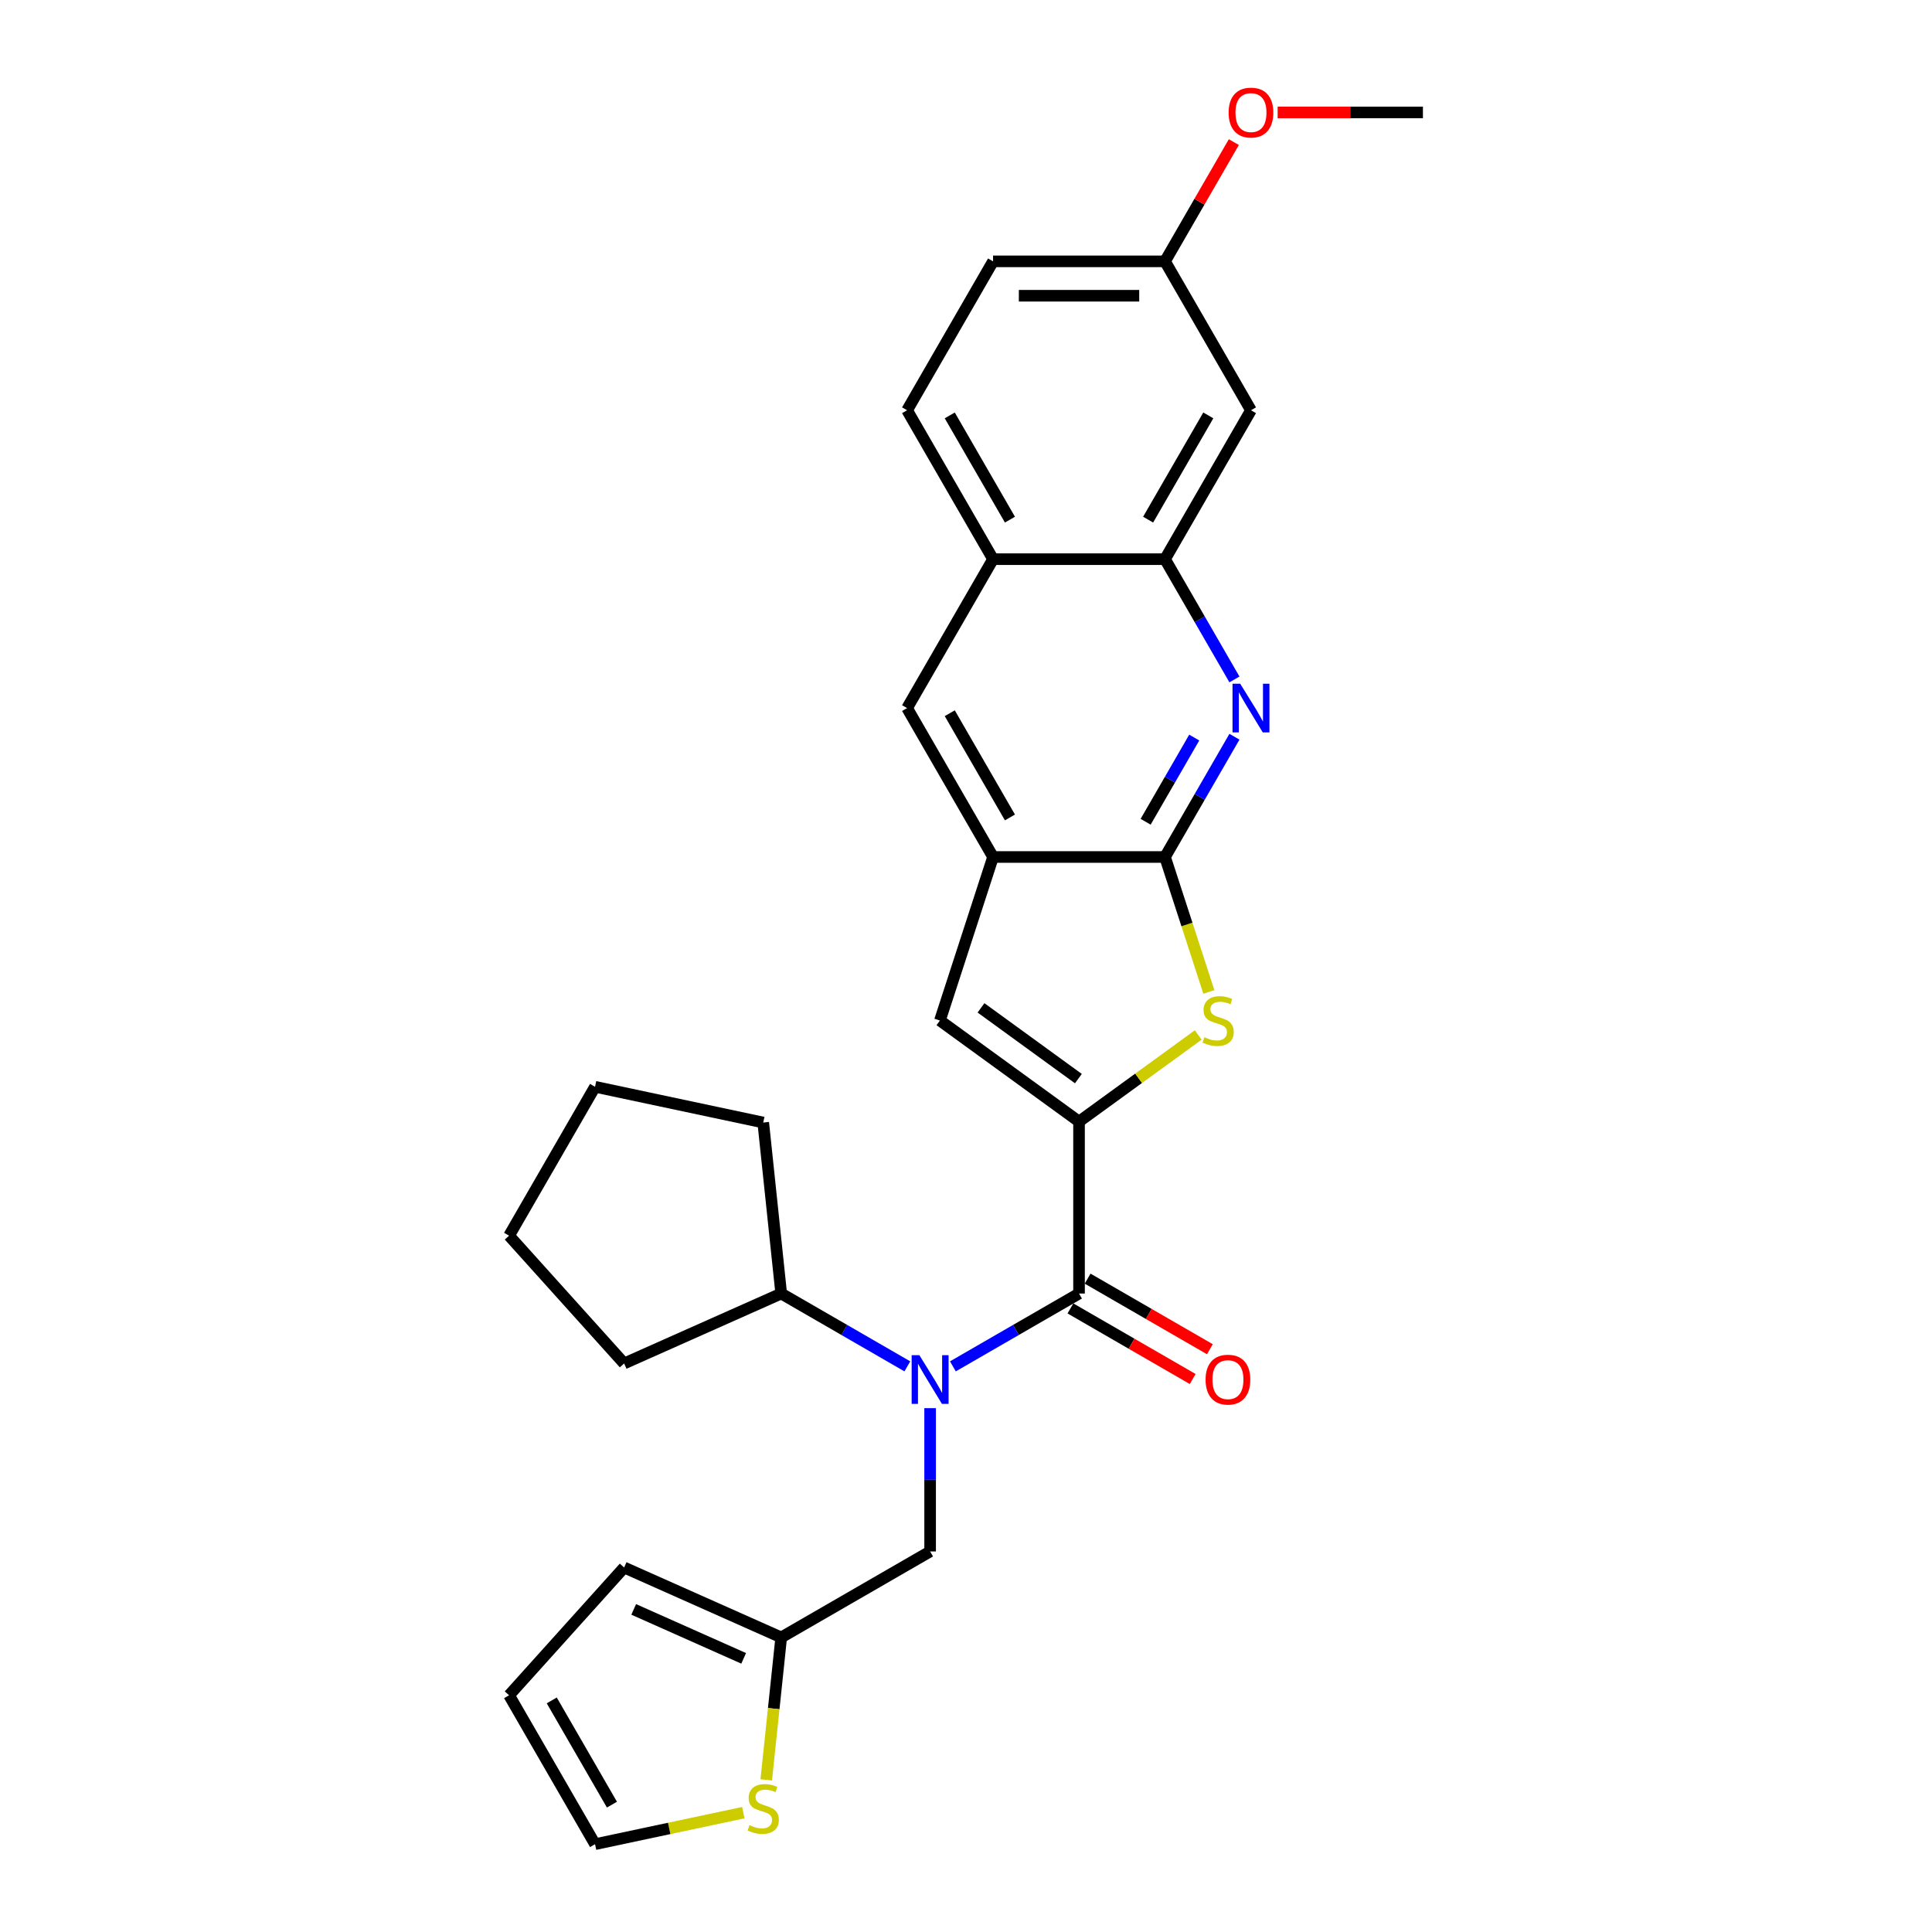 <?xml version='1.0' encoding='iso-8859-1'?>
<svg version='1.1' baseProfile='full'
              xmlns='http://www.w3.org/2000/svg'
                      xmlns:rdkit='http://www.rdkit.org/xml'
                      xmlns:xlink='http://www.w3.org/1999/xlink'
                  xml:space='preserve'
width='1000px' height='1000px' viewBox='0 0 1000 1000'>
<!-- END OF HEADER -->
<rect style='opacity:1.0;fill:#FFFFFF;stroke:none' width='1000' height='1000' x='0' y='0'> </rect>
<path class='bond-0' d='M 558.505,580.532 L 558.505,669.532' style='fill:none;fill-rule:evenodd;stroke:#000000;stroke-width:6px;stroke-linecap:butt;stroke-linejoin:miter;stroke-opacity:1' />
<path class='bond-1' d='M 558.505,580.532 L 589.353,558.12' style='fill:none;fill-rule:evenodd;stroke:#000000;stroke-width:6px;stroke-linecap:butt;stroke-linejoin:miter;stroke-opacity:1' />
<path class='bond-1' d='M 589.353,558.12 L 620.201,535.708' style='fill:none;fill-rule:evenodd;stroke:#CCCC00;stroke-width:6px;stroke-linecap:butt;stroke-linejoin:miter;stroke-opacity:1' />
<path class='bond-5' d='M 558.505,580.532 L 486.503,528.22' style='fill:none;fill-rule:evenodd;stroke:#000000;stroke-width:6px;stroke-linecap:butt;stroke-linejoin:miter;stroke-opacity:1' />
<path class='bond-5' d='M 558.167,558.285 L 507.766,521.667' style='fill:none;fill-rule:evenodd;stroke:#000000;stroke-width:6px;stroke-linecap:butt;stroke-linejoin:miter;stroke-opacity:1' />
<path class='bond-4' d='M 558.505,669.532 L 525.859,688.38' style='fill:none;fill-rule:evenodd;stroke:#000000;stroke-width:6px;stroke-linecap:butt;stroke-linejoin:miter;stroke-opacity:1' />
<path class='bond-4' d='M 525.859,688.38 L 493.213,707.228' style='fill:none;fill-rule:evenodd;stroke:#0000FF;stroke-width:6px;stroke-linecap:butt;stroke-linejoin:miter;stroke-opacity:1' />
<path class='bond-14' d='M 554.055,677.239 L 585.695,695.507' style='fill:none;fill-rule:evenodd;stroke:#000000;stroke-width:6px;stroke-linecap:butt;stroke-linejoin:miter;stroke-opacity:1' />
<path class='bond-14' d='M 585.695,695.507 L 617.335,713.774' style='fill:none;fill-rule:evenodd;stroke:#FF0000;stroke-width:6px;stroke-linecap:butt;stroke-linejoin:miter;stroke-opacity:1' />
<path class='bond-14' d='M 562.955,661.824 L 594.595,680.092' style='fill:none;fill-rule:evenodd;stroke:#000000;stroke-width:6px;stroke-linecap:butt;stroke-linejoin:miter;stroke-opacity:1' />
<path class='bond-14' d='M 594.595,680.092 L 626.235,698.359' style='fill:none;fill-rule:evenodd;stroke:#FF0000;stroke-width:6px;stroke-linecap:butt;stroke-linejoin:miter;stroke-opacity:1' />
<path class='bond-2' d='M 625.701,513.428 L 614.352,478.503' style='fill:none;fill-rule:evenodd;stroke:#CCCC00;stroke-width:6px;stroke-linecap:butt;stroke-linejoin:miter;stroke-opacity:1' />
<path class='bond-2' d='M 614.352,478.503 L 603.004,443.577' style='fill:none;fill-rule:evenodd;stroke:#000000;stroke-width:6px;stroke-linecap:butt;stroke-linejoin:miter;stroke-opacity:1' />
<path class='bond-3' d='M 603.004,443.577 L 620.974,412.453' style='fill:none;fill-rule:evenodd;stroke:#000000;stroke-width:6px;stroke-linecap:butt;stroke-linejoin:miter;stroke-opacity:1' />
<path class='bond-3' d='M 620.974,412.453 L 638.943,381.329' style='fill:none;fill-rule:evenodd;stroke:#0000FF;stroke-width:6px;stroke-linecap:butt;stroke-linejoin:miter;stroke-opacity:1' />
<path class='bond-3' d='M 592.98,425.34 L 605.559,403.553' style='fill:none;fill-rule:evenodd;stroke:#000000;stroke-width:6px;stroke-linecap:butt;stroke-linejoin:miter;stroke-opacity:1' />
<path class='bond-3' d='M 605.559,403.553 L 618.137,381.766' style='fill:none;fill-rule:evenodd;stroke:#0000FF;stroke-width:6px;stroke-linecap:butt;stroke-linejoin:miter;stroke-opacity:1' />
<path class='bond-28' d='M 603.004,443.577 L 514.005,443.577' style='fill:none;fill-rule:evenodd;stroke:#000000;stroke-width:6px;stroke-linecap:butt;stroke-linejoin:miter;stroke-opacity:1' />
<path class='bond-7' d='M 638.943,351.674 L 620.974,320.55' style='fill:none;fill-rule:evenodd;stroke:#0000FF;stroke-width:6px;stroke-linecap:butt;stroke-linejoin:miter;stroke-opacity:1' />
<path class='bond-7' d='M 620.974,320.55 L 603.004,289.426' style='fill:none;fill-rule:evenodd;stroke:#000000;stroke-width:6px;stroke-linecap:butt;stroke-linejoin:miter;stroke-opacity:1' />
<path class='bond-12' d='M 481.429,728.858 L 481.429,765.944' style='fill:none;fill-rule:evenodd;stroke:#0000FF;stroke-width:6px;stroke-linecap:butt;stroke-linejoin:miter;stroke-opacity:1' />
<path class='bond-12' d='M 481.429,765.944 L 481.429,803.03' style='fill:none;fill-rule:evenodd;stroke:#000000;stroke-width:6px;stroke-linecap:butt;stroke-linejoin:miter;stroke-opacity:1' />
<path class='bond-16' d='M 469.646,707.228 L 437,688.38' style='fill:none;fill-rule:evenodd;stroke:#0000FF;stroke-width:6px;stroke-linecap:butt;stroke-linejoin:miter;stroke-opacity:1' />
<path class='bond-16' d='M 437,688.38 L 404.354,669.532' style='fill:none;fill-rule:evenodd;stroke:#000000;stroke-width:6px;stroke-linecap:butt;stroke-linejoin:miter;stroke-opacity:1' />
<path class='bond-6' d='M 486.503,528.22 L 514.005,443.577' style='fill:none;fill-rule:evenodd;stroke:#000000;stroke-width:6px;stroke-linecap:butt;stroke-linejoin:miter;stroke-opacity:1' />
<path class='bond-8' d='M 514.005,443.577 L 469.506,366.501' style='fill:none;fill-rule:evenodd;stroke:#000000;stroke-width:6px;stroke-linecap:butt;stroke-linejoin:miter;stroke-opacity:1' />
<path class='bond-8' d='M 522.745,423.116 L 491.596,369.163' style='fill:none;fill-rule:evenodd;stroke:#000000;stroke-width:6px;stroke-linecap:butt;stroke-linejoin:miter;stroke-opacity:1' />
<path class='bond-13' d='M 603.004,289.426 L 647.504,212.35' style='fill:none;fill-rule:evenodd;stroke:#000000;stroke-width:6px;stroke-linecap:butt;stroke-linejoin:miter;stroke-opacity:1' />
<path class='bond-13' d='M 594.264,268.965 L 625.414,215.012' style='fill:none;fill-rule:evenodd;stroke:#000000;stroke-width:6px;stroke-linecap:butt;stroke-linejoin:miter;stroke-opacity:1' />
<path class='bond-29' d='M 603.004,289.426 L 514.005,289.426' style='fill:none;fill-rule:evenodd;stroke:#000000;stroke-width:6px;stroke-linecap:butt;stroke-linejoin:miter;stroke-opacity:1' />
<path class='bond-10' d='M 469.506,366.501 L 514.005,289.426' style='fill:none;fill-rule:evenodd;stroke:#000000;stroke-width:6px;stroke-linecap:butt;stroke-linejoin:miter;stroke-opacity:1' />
<path class='bond-9' d='M 404.354,847.53 L 481.429,803.03' style='fill:none;fill-rule:evenodd;stroke:#000000;stroke-width:6px;stroke-linecap:butt;stroke-linejoin:miter;stroke-opacity:1' />
<path class='bond-11' d='M 404.354,847.53 L 400.48,884.39' style='fill:none;fill-rule:evenodd;stroke:#000000;stroke-width:6px;stroke-linecap:butt;stroke-linejoin:miter;stroke-opacity:1' />
<path class='bond-11' d='M 400.48,884.39 L 396.605,921.25' style='fill:none;fill-rule:evenodd;stroke:#CCCC00;stroke-width:6px;stroke-linecap:butt;stroke-linejoin:miter;stroke-opacity:1' />
<path class='bond-17' d='M 404.354,847.53 L 323.049,811.331' style='fill:none;fill-rule:evenodd;stroke:#000000;stroke-width:6px;stroke-linecap:butt;stroke-linejoin:miter;stroke-opacity:1' />
<path class='bond-17' d='M 384.918,858.361 L 328.005,833.022' style='fill:none;fill-rule:evenodd;stroke:#000000;stroke-width:6px;stroke-linecap:butt;stroke-linejoin:miter;stroke-opacity:1' />
<path class='bond-19' d='M 514.005,289.426 L 469.506,212.35' style='fill:none;fill-rule:evenodd;stroke:#000000;stroke-width:6px;stroke-linecap:butt;stroke-linejoin:miter;stroke-opacity:1' />
<path class='bond-19' d='M 522.745,268.965 L 491.596,215.012' style='fill:none;fill-rule:evenodd;stroke:#000000;stroke-width:6px;stroke-linecap:butt;stroke-linejoin:miter;stroke-opacity:1' />
<path class='bond-15' d='M 384.745,938.232 L 346.371,946.389' style='fill:none;fill-rule:evenodd;stroke:#CCCC00;stroke-width:6px;stroke-linecap:butt;stroke-linejoin:miter;stroke-opacity:1' />
<path class='bond-15' d='M 346.371,946.389 L 307.996,954.545' style='fill:none;fill-rule:evenodd;stroke:#000000;stroke-width:6px;stroke-linecap:butt;stroke-linejoin:miter;stroke-opacity:1' />
<path class='bond-20' d='M 647.504,212.35 L 603.004,135.275' style='fill:none;fill-rule:evenodd;stroke:#000000;stroke-width:6px;stroke-linecap:butt;stroke-linejoin:miter;stroke-opacity:1' />
<path class='bond-32' d='M 307.996,954.545 L 263.497,877.47' style='fill:none;fill-rule:evenodd;stroke:#000000;stroke-width:6px;stroke-linecap:butt;stroke-linejoin:miter;stroke-opacity:1' />
<path class='bond-32' d='M 316.737,934.084 L 285.587,880.131' style='fill:none;fill-rule:evenodd;stroke:#000000;stroke-width:6px;stroke-linecap:butt;stroke-linejoin:miter;stroke-opacity:1' />
<path class='bond-23' d='M 404.354,669.532 L 323.049,705.731' style='fill:none;fill-rule:evenodd;stroke:#000000;stroke-width:6px;stroke-linecap:butt;stroke-linejoin:miter;stroke-opacity:1' />
<path class='bond-24' d='M 404.354,669.532 L 395.051,581.02' style='fill:none;fill-rule:evenodd;stroke:#000000;stroke-width:6px;stroke-linecap:butt;stroke-linejoin:miter;stroke-opacity:1' />
<path class='bond-18' d='M 323.049,811.331 L 263.497,877.47' style='fill:none;fill-rule:evenodd;stroke:#000000;stroke-width:6px;stroke-linecap:butt;stroke-linejoin:miter;stroke-opacity:1' />
<path class='bond-21' d='M 469.506,212.35 L 514.005,135.275' style='fill:none;fill-rule:evenodd;stroke:#000000;stroke-width:6px;stroke-linecap:butt;stroke-linejoin:miter;stroke-opacity:1' />
<path class='bond-22' d='M 603.004,135.275 L 620.82,104.418' style='fill:none;fill-rule:evenodd;stroke:#000000;stroke-width:6px;stroke-linecap:butt;stroke-linejoin:miter;stroke-opacity:1' />
<path class='bond-22' d='M 620.82,104.418 L 638.635,73.561' style='fill:none;fill-rule:evenodd;stroke:#FF0000;stroke-width:6px;stroke-linecap:butt;stroke-linejoin:miter;stroke-opacity:1' />
<path class='bond-31' d='M 603.004,135.275 L 514.005,135.275' style='fill:none;fill-rule:evenodd;stroke:#000000;stroke-width:6px;stroke-linecap:butt;stroke-linejoin:miter;stroke-opacity:1' />
<path class='bond-31' d='M 589.654,153.075 L 527.355,153.075' style='fill:none;fill-rule:evenodd;stroke:#000000;stroke-width:6px;stroke-linecap:butt;stroke-linejoin:miter;stroke-opacity:1' />
<path class='bond-25' d='M 661.299,58.199 L 698.901,58.199' style='fill:none;fill-rule:evenodd;stroke:#FF0000;stroke-width:6px;stroke-linecap:butt;stroke-linejoin:miter;stroke-opacity:1' />
<path class='bond-25' d='M 698.901,58.199 L 736.503,58.199' style='fill:none;fill-rule:evenodd;stroke:#000000;stroke-width:6px;stroke-linecap:butt;stroke-linejoin:miter;stroke-opacity:1' />
<path class='bond-27' d='M 323.049,705.731 L 263.497,639.592' style='fill:none;fill-rule:evenodd;stroke:#000000;stroke-width:6px;stroke-linecap:butt;stroke-linejoin:miter;stroke-opacity:1' />
<path class='bond-26' d='M 395.051,581.02 L 307.996,562.516' style='fill:none;fill-rule:evenodd;stroke:#000000;stroke-width:6px;stroke-linecap:butt;stroke-linejoin:miter;stroke-opacity:1' />
<path class='bond-30' d='M 307.996,562.516 L 263.497,639.592' style='fill:none;fill-rule:evenodd;stroke:#000000;stroke-width:6px;stroke-linecap:butt;stroke-linejoin:miter;stroke-opacity:1' />
<path  class='atom-2' d='M 623.387 536.871
Q 623.671 536.978, 624.846 537.476
Q 626.021 537.974, 627.303 538.295
Q 628.62 538.58, 629.901 538.58
Q 632.287 538.58, 633.675 537.44
Q 635.063 536.266, 635.063 534.236
Q 635.063 532.848, 634.351 531.994
Q 633.675 531.139, 632.607 530.676
Q 631.539 530.214, 629.759 529.68
Q 627.516 529.003, 626.163 528.362
Q 624.846 527.722, 623.885 526.369
Q 622.959 525.016, 622.959 522.738
Q 622.959 519.569, 625.095 517.611
Q 627.267 515.653, 631.539 515.653
Q 634.458 515.653, 637.769 517.042
L 636.95 519.783
Q 633.924 518.537, 631.646 518.537
Q 629.189 518.537, 627.837 519.569
Q 626.484 520.566, 626.519 522.311
Q 626.519 523.663, 627.196 524.482
Q 627.908 525.301, 628.905 525.764
Q 629.937 526.226, 631.646 526.76
Q 633.924 527.472, 635.277 528.184
Q 636.63 528.896, 637.591 530.356
Q 638.588 531.78, 638.588 534.236
Q 638.588 537.725, 636.238 539.612
Q 633.924 541.463, 630.044 541.463
Q 627.801 541.463, 626.092 540.965
Q 624.419 540.502, 622.425 539.683
L 623.387 536.871
' fill='#CCCC00'/>
<path  class='atom-4' d='M 641.933 353.899
L 650.192 367.249
Q 651.011 368.566, 652.328 370.951
Q 653.645 373.336, 653.716 373.479
L 653.716 353.899
L 657.062 353.899
L 657.062 379.104
L 653.609 379.104
L 644.745 364.508
Q 643.713 362.799, 642.609 360.841
Q 641.541 358.883, 641.221 358.278
L 641.221 379.104
L 637.945 379.104
L 637.945 353.899
L 641.933 353.899
' fill='#0000FF'/>
<path  class='atom-5' d='M 475.858 701.429
L 484.117 714.779
Q 484.936 716.096, 486.253 718.481
Q 487.57 720.866, 487.641 721.009
L 487.641 701.429
L 490.988 701.429
L 490.988 726.633
L 487.535 726.633
L 478.67 712.038
Q 477.638 710.329, 476.534 708.371
Q 475.466 706.413, 475.146 705.808
L 475.146 726.633
L 471.871 726.633
L 471.871 701.429
L 475.858 701.429
' fill='#0000FF'/>
<path  class='atom-12' d='M 387.931 944.692
Q 388.216 944.799, 389.39 945.297
Q 390.565 945.796, 391.847 946.116
Q 393.164 946.401, 394.446 946.401
Q 396.831 946.401, 398.219 945.262
Q 399.608 944.087, 399.608 942.058
Q 399.608 940.669, 398.896 939.815
Q 398.219 938.961, 397.151 938.498
Q 396.083 938.035, 394.303 937.501
Q 392.06 936.825, 390.708 936.184
Q 389.39 935.543, 388.429 934.19
Q 387.504 932.838, 387.504 930.559
Q 387.504 927.391, 389.64 925.433
Q 391.811 923.475, 396.083 923.475
Q 399.002 923.475, 402.313 924.863
L 401.494 927.604
Q 398.468 926.358, 396.19 926.358
Q 393.734 926.358, 392.381 927.391
Q 391.028 928.388, 391.064 930.132
Q 391.064 931.485, 391.74 932.304
Q 392.452 933.122, 393.449 933.585
Q 394.481 934.048, 396.19 934.582
Q 398.468 935.294, 399.821 936.006
Q 401.174 936.718, 402.135 938.177
Q 403.132 939.601, 403.132 942.058
Q 403.132 945.547, 400.782 947.433
Q 398.468 949.285, 394.588 949.285
Q 392.345 949.285, 390.636 948.786
Q 388.963 948.323, 386.97 947.505
L 387.931 944.692
' fill='#CCCC00'/>
<path  class='atom-15' d='M 624.01 714.102
Q 624.01 708.05, 627.001 704.668
Q 629.991 701.286, 635.58 701.286
Q 641.169 701.286, 644.16 704.668
Q 647.15 708.05, 647.15 714.102
Q 647.15 720.226, 644.124 723.714
Q 641.098 727.167, 635.58 727.167
Q 630.027 727.167, 627.001 723.714
Q 624.01 720.261, 624.01 714.102
M 635.58 724.319
Q 639.425 724.319, 641.49 721.756
Q 643.59 719.158, 643.59 714.102
Q 643.59 709.154, 641.49 706.662
Q 639.425 704.134, 635.58 704.134
Q 631.736 704.134, 629.635 706.626
Q 627.57 709.118, 627.57 714.102
Q 627.57 719.193, 629.635 721.756
Q 631.736 724.319, 635.58 724.319
' fill='#FF0000'/>
<path  class='atom-23' d='M 635.934 58.27
Q 635.934 52.218, 638.924 48.837
Q 641.915 45.455, 647.504 45.455
Q 653.093 45.455, 656.083 48.837
Q 659.074 52.218, 659.074 58.27
Q 659.074 64.394, 656.048 67.882
Q 653.022 71.335, 647.504 71.335
Q 641.95 71.335, 638.924 67.882
Q 635.934 64.429, 635.934 58.27
M 647.504 68.487
Q 651.349 68.487, 653.413 65.924
Q 655.514 63.326, 655.514 58.27
Q 655.514 53.322, 653.413 50.83
Q 651.349 48.303, 647.504 48.303
Q 643.659 48.303, 641.559 50.794
Q 639.494 53.286, 639.494 58.27
Q 639.494 63.361, 641.559 65.924
Q 643.659 68.487, 647.504 68.487
' fill='#FF0000'/>
</svg>
